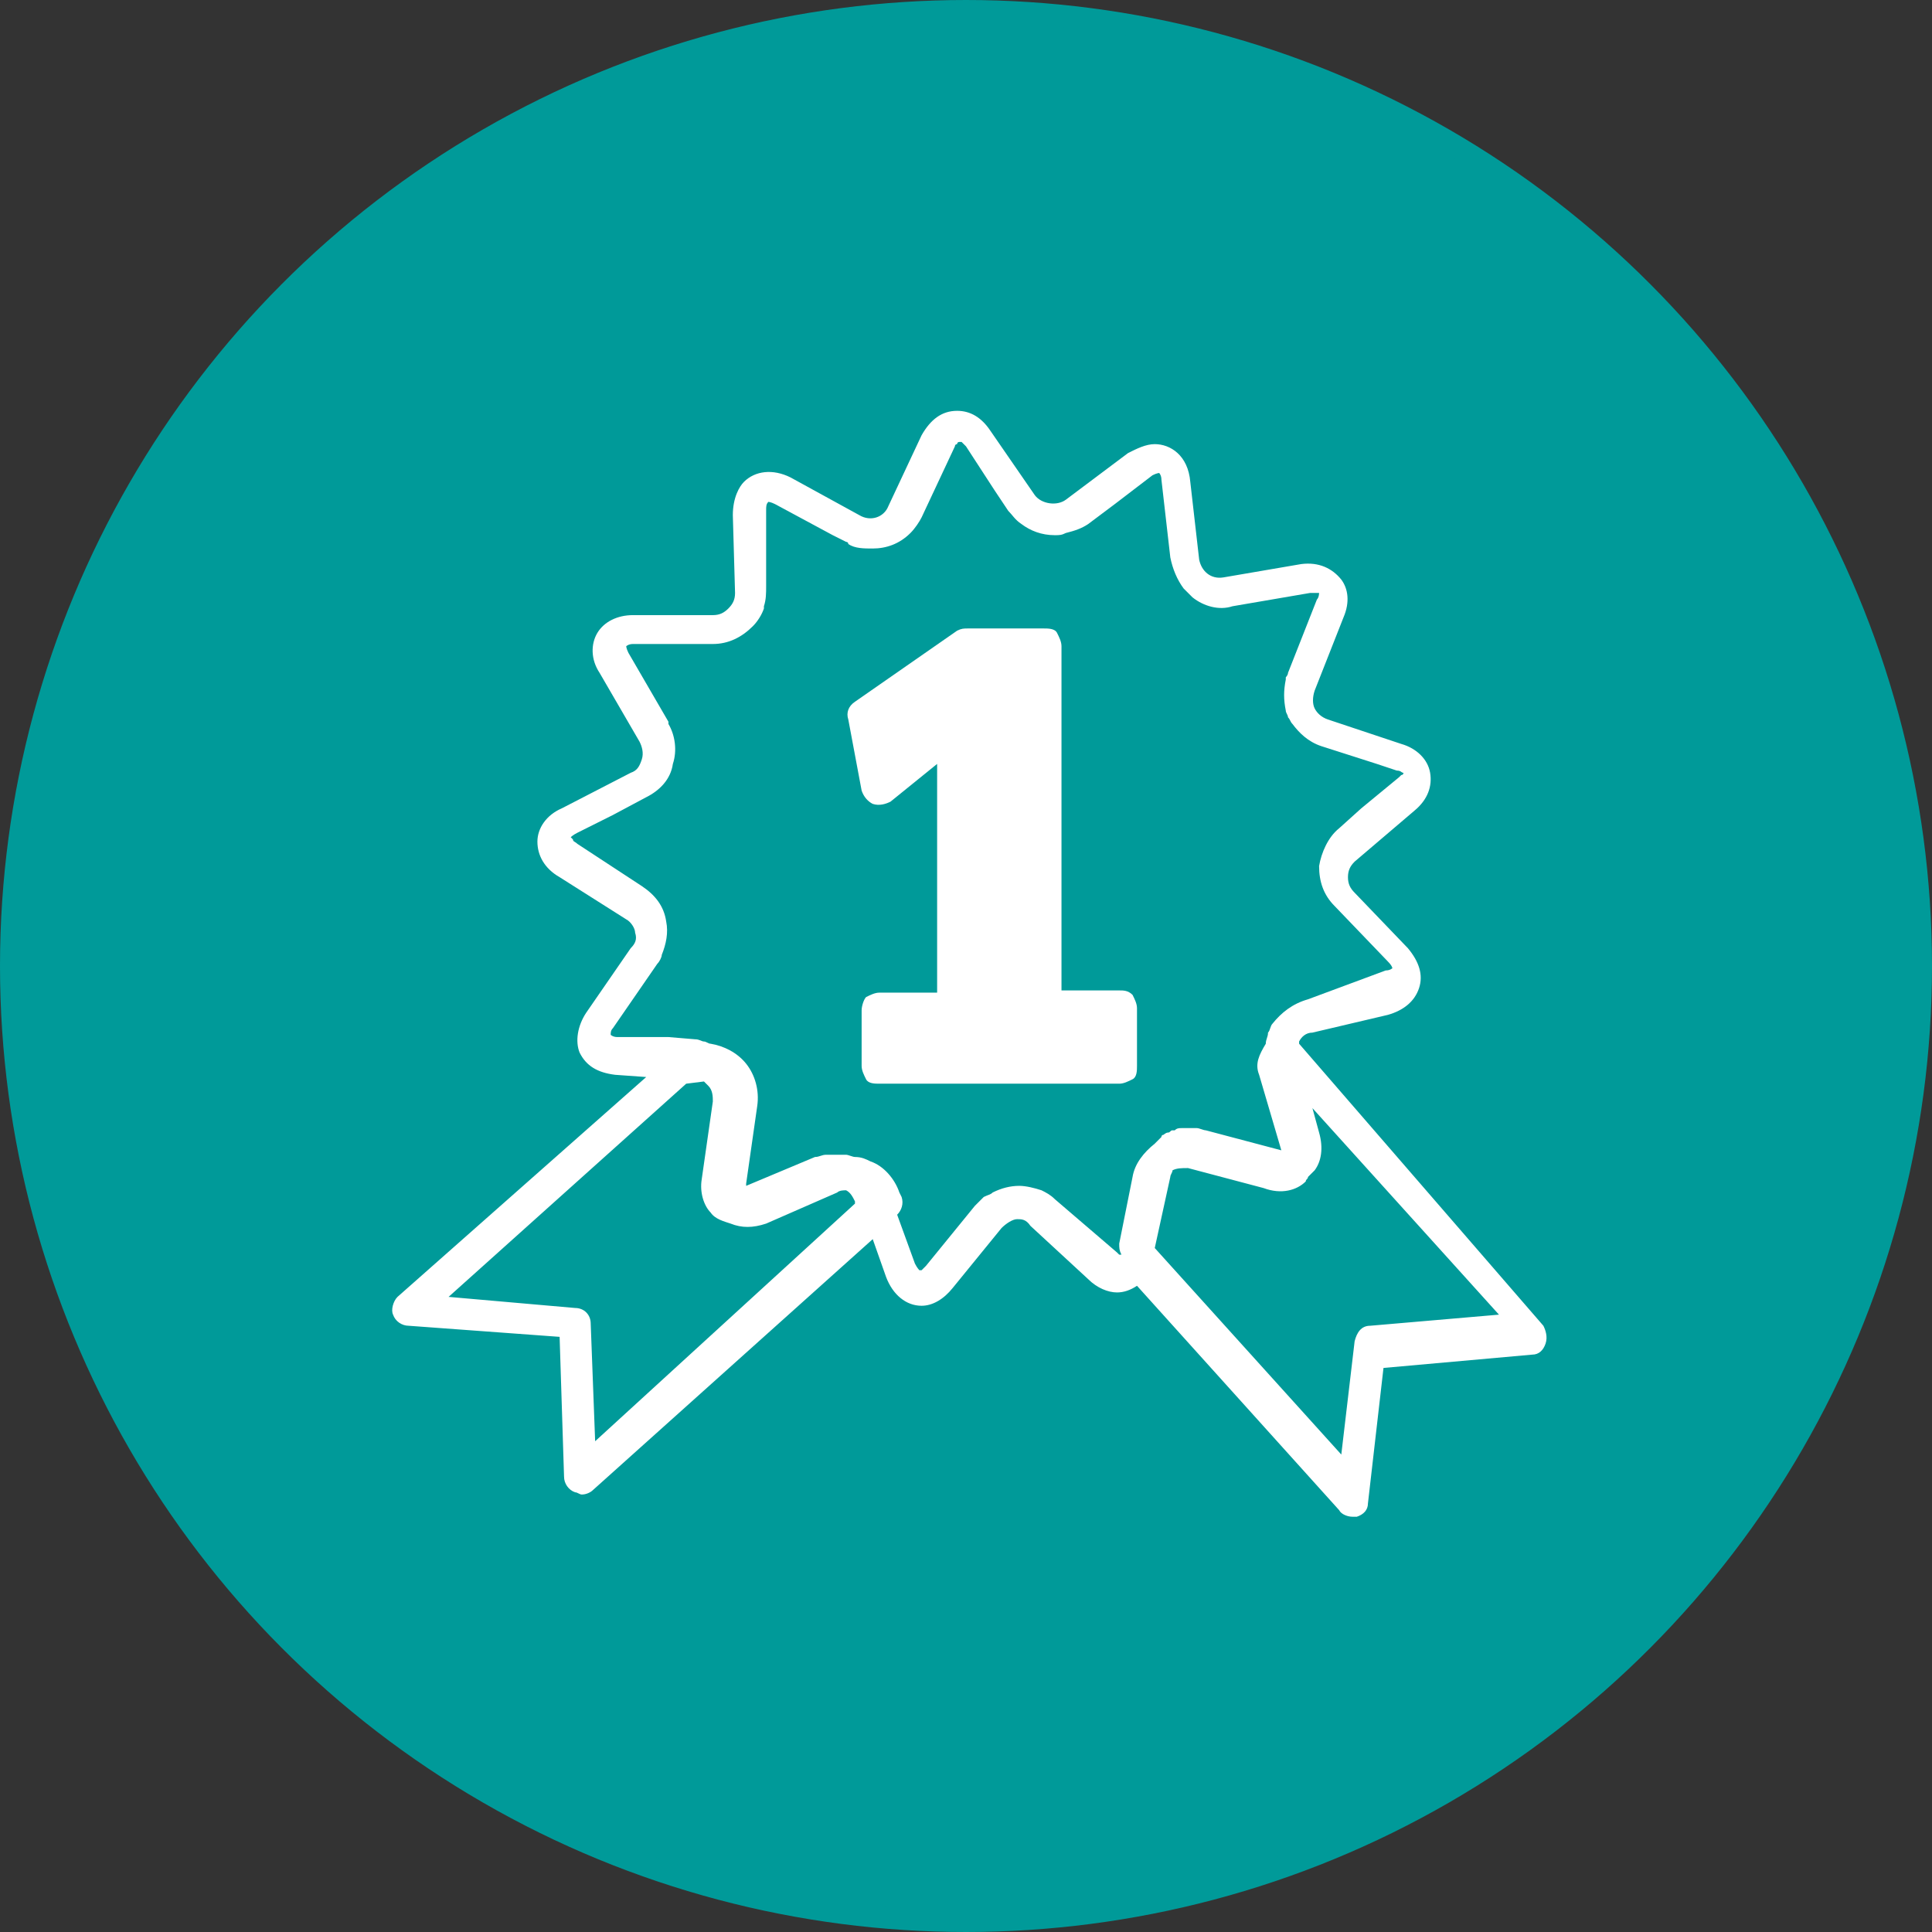 <?xml version="1.0" encoding="utf-8"?>
<!-- Generator: Adobe Illustrator 17.1.0, SVG Export Plug-In . SVG Version: 6.00 Build 0)  -->
<!DOCTYPE svg PUBLIC "-//W3C//DTD SVG 1.1//EN" "http://www.w3.org/Graphics/SVG/1.1/DTD/svg11.dtd">
<svg version="1.1" id="Capa_1" xmlns="http://www.w3.org/2000/svg" xmlns:xlink="http://www.w3.org/1999/xlink" x="0px" y="0px"
	 width="87px" height="87px" viewBox="0 0 87 87" enable-background="new 0 0 87 87" xml:space="preserve">
<rect x="0" y="0" width="87" height="87" fill="#333333" stroke="none"/>
<circle fill="#009A99" stroke="#009A99" stroke-miterlimit="10" cx="43.5" cy="43.5" r="43"/>
<g id="XMLID_241_">
	<path id="XMLID_247_" fill="#FFFFFF" d="M38.8,35.6c0.1,0.3,0.3,0.5,0.5,0.6c0.3,0.1,0.6,0,0.8-0.1l2.1-1.7v10.3h-2.6
		c-0.2,0-0.4,0.1-0.6,0.2c-0.1,0.1-0.2,0.4-0.2,0.6V48c0,0.2,0.1,0.4,0.2,0.6c0.1,0.2,0.4,0.2,0.6,0.2h10.8c0.2,0,0.4-0.1,0.6-0.2
		c0.2-0.1,0.2-0.4,0.2-0.6v-2.6c0-0.2-0.1-0.4-0.2-0.6c-0.2-0.2-0.4-0.2-0.6-0.2h-2.6V29.1c0-0.2-0.1-0.4-0.2-0.6
		c-0.1-0.2-0.4-0.2-0.6-0.2h-3.4c-0.2,0-0.3,0-0.5,0.1l-4.6,3.2c-0.3,0.2-0.4,0.5-0.3,0.8L38.8,35.6z"/>
	<path id="XMLID_242_" fill="#FFFFFF" d="M17.7,59.2c0.1,0.3,0.4,0.5,0.7,0.5l6.8,0.5l0.2,6.3c0,0.3,0.2,0.6,0.5,0.7
		c0.1,0,0.2,0.1,0.3,0.1c0.2,0,0.4-0.1,0.5-0.2l12.6-11.3l0.6,1.7c0.3,0.8,0.9,1.3,1.6,1.3c0.5,0,1-0.3,1.4-0.8l2.2-2.7
		c0.2-0.2,0.5-0.4,0.7-0.4c0.2,0,0.4,0,0.6,0.3l2.6,2.4c0.4,0.4,0.9,0.6,1.3,0.6c0.3,0,0.6-0.1,0.9-0.3l9.1,10.1
		c0.1,0.2,0.4,0.3,0.6,0.3c0.1,0,0.2,0,0.2,0c0.3-0.1,0.5-0.3,0.5-0.6l0.7-6.1l6.7-0.6c0.3,0,0.5-0.2,0.6-0.5c0.1-0.3,0-0.6-0.1-0.8
		L58.5,47c0,0,0-0.1,0-0.1c0.1-0.2,0.3-0.4,0.6-0.4l3.4-0.8c0.7-0.2,1.2-0.6,1.4-1.2c0.2-0.6,0-1.2-0.5-1.8l-2.4-2.5
		c-0.2-0.2-0.3-0.4-0.3-0.7c0-0.3,0.1-0.5,0.3-0.7l2.7-2.3c0.6-0.5,0.8-1.1,0.7-1.7c-0.1-0.6-0.6-1.1-1.3-1.3l-3.3-1.1
		c-0.3-0.1-0.5-0.3-0.6-0.5c-0.1-0.2-0.1-0.5,0-0.8l1.3-3.3c0.3-0.7,0.2-1.3-0.1-1.7c-0.4-0.5-1-0.8-1.8-0.7l-3.5,0.6
		c-0.6,0.1-1-0.3-1.1-0.8l-0.4-3.5c-0.1-1.2-0.9-1.7-1.6-1.7c-0.4,0-0.8,0.2-1.2,0.4L48,22.5c-0.4,0.3-1.1,0.2-1.4-0.2l-2-2.9
		c-0.4-0.6-0.9-0.9-1.5-0.9c-0.7,0-1.2,0.4-1.6,1.1l-1.5,3.2c-0.2,0.5-0.8,0.7-1.3,0.4l-3.1-1.7c-0.8-0.4-1.6-0.3-2.1,0.2
		c-0.2,0.2-0.5,0.7-0.5,1.5l0.1,3.5c0,0.3-0.1,0.5-0.3,0.7c-0.2,0.2-0.4,0.3-0.7,0.3l-3.6,0c-0.7,0-1.3,0.3-1.6,0.8
		c-0.3,0.5-0.3,1.2,0.1,1.8l1.8,3.1c0.1,0.2,0.2,0.5,0.1,0.8c-0.1,0.3-0.2,0.5-0.5,0.6l-3.1,1.6c-0.7,0.3-1.1,0.9-1.1,1.5
		c0,0.6,0.3,1.2,1,1.6l3,1.9c0.2,0.1,0.4,0.4,0.4,0.6c0.1,0.3,0,0.5-0.2,0.7l-2,2.9c-0.4,0.6-0.5,1.3-0.3,1.8c0.3,0.6,0.8,0.9,1.6,1
		l1.4,0.1L17.9,58.4C17.7,58.6,17.6,59,17.7,59.2z M58.8,53.2c0-0.1,0.1-0.1,0.1-0.2c0.1-0.1,0.2-0.2,0.3-0.3c0.3-0.4,0.4-1,0.2-1.7
		l-0.3-1.1l8.4,9.3l-5.8,0.5c-0.4,0-0.6,0.3-0.7,0.7l-0.6,5.1l-8.4-9.3l0.7-3.2c0-0.1,0.1-0.2,0.1-0.3c0.2-0.1,0.4-0.1,0.7-0.1
		l3.4,0.9l0,0C57.7,53.8,58.4,53.6,58.8,53.2z M27.8,46.7c-0.2,0-0.3-0.1-0.3-0.1c0,0,0,0,0,0l0,0c0-0.1,0-0.2,0.1-0.3l2-2.9
		c0.1-0.1,0.2-0.3,0.2-0.4c0.2-0.5,0.3-1,0.2-1.5c-0.1-0.7-0.5-1.2-1.1-1.6L26,38c-0.1-0.1-0.2-0.1-0.2-0.2c0,0,0,0,0,0
		c0,0-0.1-0.1-0.1-0.1c0,0,0.1-0.1,0.3-0.2l1.6-0.8l1.5-0.8c0.6-0.3,1.1-0.8,1.2-1.5c0.2-0.6,0.1-1.3-0.2-1.8c0,0,0-0.1,0-0.1
		l-1.8-3.1c-0.1-0.2-0.1-0.3-0.1-0.3c0,0,0,0,0,0c0,0,0,0,0,0c0,0,0.1-0.1,0.3-0.1l0.9,0l2.7,0c0.7,0,1.3-0.3,1.8-0.8
		c0.2-0.2,0.4-0.5,0.5-0.8c0,0,0-0.1,0-0.1c0.1-0.3,0.1-0.6,0.1-0.9L34.5,23c0-0.2,0-0.3,0.1-0.4c0,0,0.1,0,0.3,0.1l2.6,1.4l0.6,0.3
		c0,0,0.1,0,0.1,0.1c0.3,0.2,0.7,0.2,1.1,0.2c0.6,0,1.2-0.2,1.7-0.7c0.2-0.2,0.4-0.5,0.5-0.7l1.5-3.2c0-0.1,0.1-0.1,0.1-0.1
		c0-0.1,0.1-0.1,0.1-0.1c0,0,0,0,0,0c0,0,0,0,0.1,0c0,0,0,0,0,0c0,0,0.1,0.1,0.2,0.2l1.3,2l0.6,0.9c0.2,0.2,0.3,0.4,0.6,0.6
		c0.4,0.3,0.9,0.5,1.5,0.5c0.2,0,0.3,0,0.5-0.1c0.4-0.1,0.7-0.2,1-0.4l1.2-0.9l1.7-1.3c0.2-0.1,0.3-0.1,0.3-0.1c0,0,0,0,0,0
		c0,0,0.1,0.1,0.1,0.3l0.4,3.5c0.1,0.5,0.3,1,0.6,1.4c0.1,0.1,0.3,0.3,0.4,0.4c0.5,0.4,1.2,0.6,1.8,0.4l3.5-0.6c0.2,0,0.3,0,0.4,0
		c0,0,0,0,0,0c0,0,0,0.2-0.1,0.3l-1.3,3.3c0,0.1-0.1,0.2-0.1,0.2c0,0,0,0,0,0c0,0,0,0,0,0.1c-0.1,0.5-0.1,0.9,0,1.4
		c0,0.1,0.1,0.2,0.1,0.3c0.1,0.1,0.1,0.2,0.2,0.3c0.3,0.4,0.7,0.8,1.3,1l2.5,0.8l0.9,0.3c0.2,0,0.2,0.1,0.3,0.1c0,0,0,0,0,0
		c0,0,0,0.1-0.1,0.1c0,0-0.1,0.1-0.1,0.1l-1.7,1.4l-1,0.9c-0.5,0.4-0.8,1.1-0.9,1.7c0,0.7,0.2,1.3,0.7,1.8l2.4,2.5
		c0.2,0.2,0.2,0.3,0.2,0.3l0,0c0,0,0,0,0,0c0,0,0,0,0,0h0c0,0-0.1,0.1-0.3,0.1L58.9,45c-0.7,0.2-1.2,0.6-1.6,1.1
		c-0.1,0.1-0.1,0.3-0.2,0.4c0,0,0,0,0,0C57.1,46.7,57,46.8,57,47v0c-0.3,0.5-0.5,0.9-0.3,1.4l1,3.4h0l-3.4-0.9
		c-0.1,0-0.3-0.1-0.4-0.1c-0.1,0-0.1,0-0.2,0l0,0c-0.1,0-0.3,0-0.4,0c0,0-0.1,0-0.1,0c-0.1,0-0.2,0-0.3,0.1c0,0-0.1,0-0.1,0
		c-0.1,0-0.1,0.1-0.2,0.1c-0.1,0-0.2,0.1-0.2,0.1c0,0-0.1,0-0.1,0.1c-0.1,0.1-0.2,0.2-0.3,0.3c0,0,0,0,0,0c-0.5,0.4-0.9,0.9-1,1.5
		l-0.6,3c0,0.2,0,0.3,0.1,0.5l0,0h0c0,0-0.1,0-0.1,0c0,0,0,0,0,0c0,0-0.1-0.1-0.1-0.1L47.5,54c-0.2-0.2-0.4-0.3-0.6-0.4
		c-0.3-0.1-0.7-0.2-1-0.2c-0.4,0-0.8,0.1-1.2,0.3c-0.1,0.1-0.2,0.1-0.4,0.2c-0.1,0.1-0.2,0.2-0.4,0.4L41.7,57c0,0-0.1,0.1-0.1,0.1
		c0,0-0.1,0.1-0.1,0.1c0,0,0,0,0,0c0,0,0,0,0,0c0,0-0.1,0-0.1,0l0,0c0,0,0,0,0,0c0,0,0,0,0,0c0,0-0.1-0.1-0.2-0.3l-0.8-2.2
		c0.2-0.2,0.3-0.5,0.2-0.8l-0.1-0.2c-0.2-0.6-0.7-1.2-1.3-1.4c-0.2-0.1-0.4-0.2-0.7-0.2l0,0c-0.1,0-0.3-0.1-0.4-0.1c0,0,0,0,0,0
		c-0.1,0-0.3,0-0.4,0c-0.2,0-0.3,0-0.5,0l0,0c-0.2,0-0.3,0.1-0.5,0.1l0,0l-3.1,1.3c0,0,0-0.1,0-0.1l0.5-3.5v0
		c0.1-0.7-0.1-1.4-0.5-1.9c-0.4-0.5-1-0.8-1.6-0.9h0c-0.1,0-0.2-0.1-0.3-0.1c-0.1,0-0.2-0.1-0.4-0.1l-1.2-0.1L27.8,46.7z M30.9,48.8
		l0.8-0.1c0.1,0.1,0.1,0.1,0.2,0.2c0.2,0.2,0.2,0.5,0.2,0.7l-0.5,3.5c-0.1,0.6,0.1,1.2,0.4,1.5c0.2,0.3,0.6,0.4,0.9,0.5
		c0.5,0.2,1,0.2,1.6,0l3.2-1.4c0.1-0.1,0.3-0.1,0.4-0.1c0.2,0.1,0.3,0.3,0.4,0.5l0,0.1L26.8,64.9l-0.2-5.3c0-0.4-0.3-0.7-0.7-0.7
		l-5.7-0.5L30.9,48.8z"/>
</g>
</svg>
